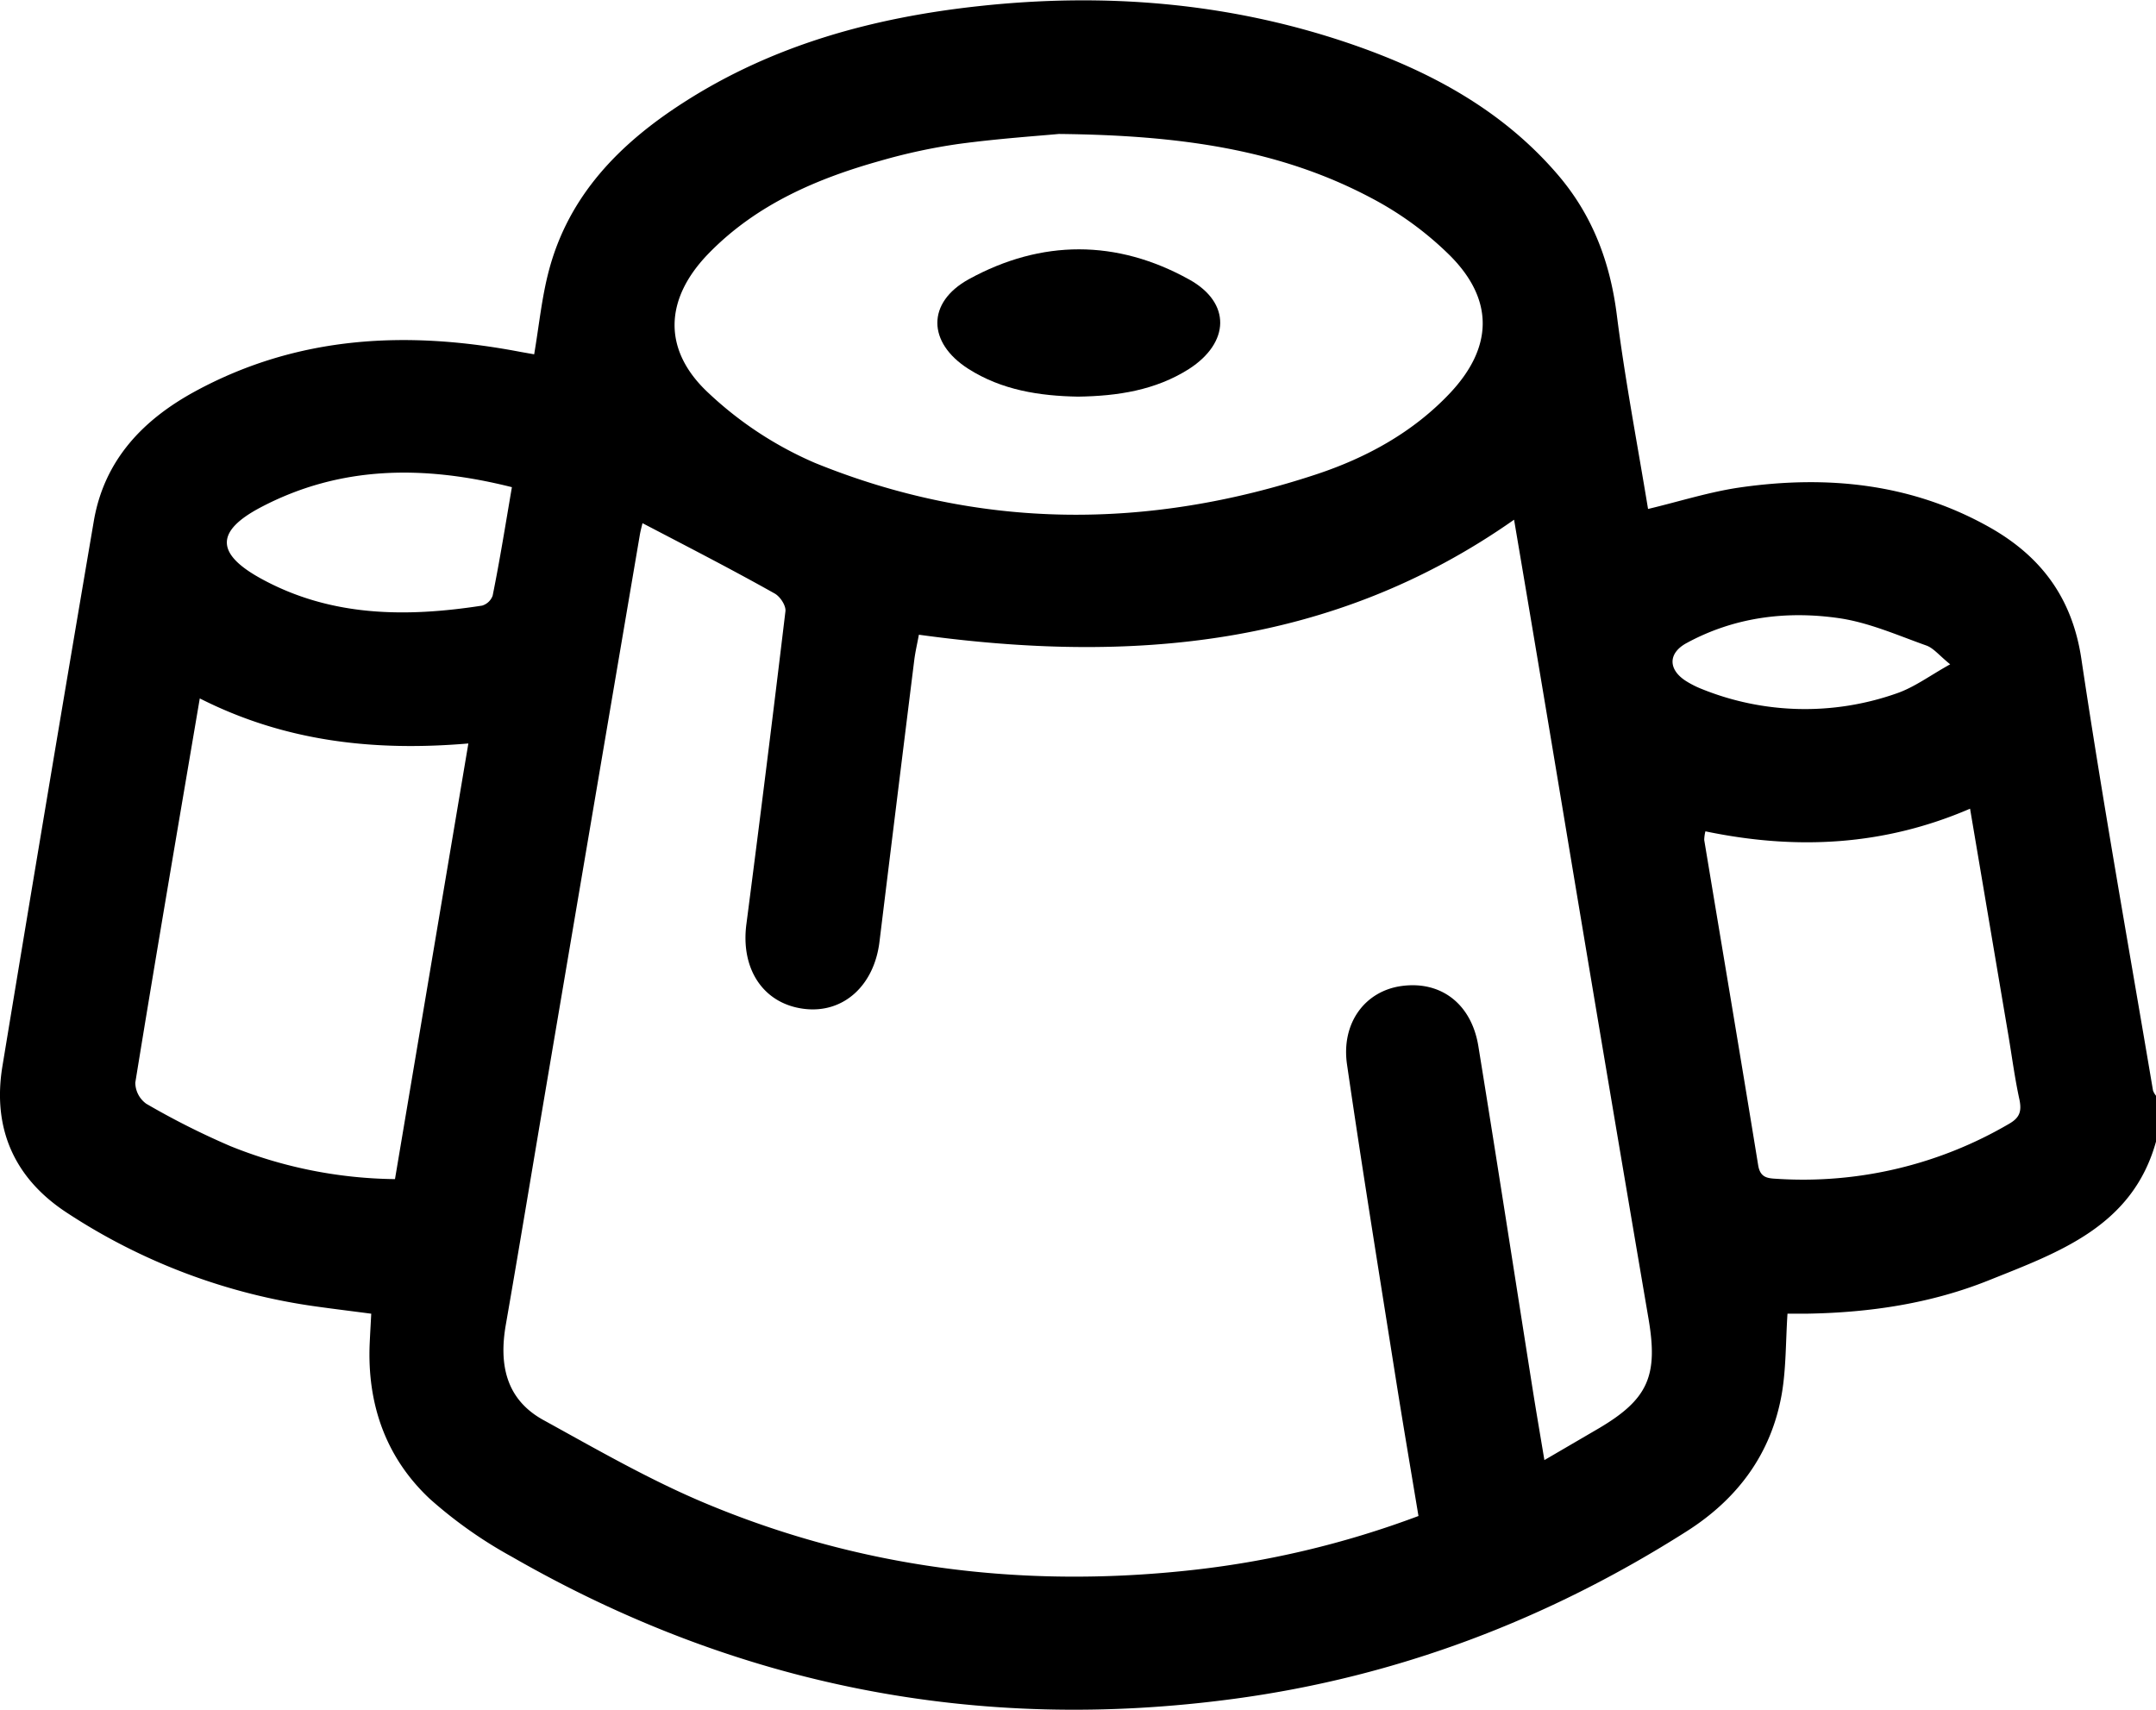 <svg xmlns="http://www.w3.org/2000/svg" id="Calque_1" data-name="Calque 1" viewBox="0 0 409.55 324.82"><title>service rognage souche espaces verts Proxinord Lille</title><path d="M1165.6,595.2c-4.47,16.11-18.43,21-31.72,26.33-11,4.42-22.58,6.14-34.4,6.35-1.31,0-2.62,0-3.88,0-.35,5.3-.25,10.36-1.09,15.26-2,11.41-8.45,20-18.11,26.12-26.33,16.74-54.9,27.61-85.84,31.78q-73.18,9.87-137.32-27a84.32,84.32,0,0,1-15.57-11c-8.39-7.88-11.91-18.07-11.39-29.6.08-1.72.18-3.44.29-5.55-3.56-.47-6.93-.88-10.3-1.35a114.88,114.88,0,0,1-47.48-17.81c-10-6.52-14.23-16-12.28-27.86q8.55-51.84,17.37-103.62c2-11.56,9.35-19.21,19.25-24.59,19.56-10.63,40.36-11.58,61.73-7.5l2.66.47c.92-5.4,1.43-10.71,2.77-15.81,3.77-14.38,13.48-24.23,25.57-32,17.08-11,36.15-16.16,56.07-18.33,24-2.62,47.65-.71,70.61,7.14,15,5.14,28.81,12.5,39.39,24.84,6.64,7.73,10,16.69,11.26,26.79,1.56,12.26,3.9,24.43,5.92,36.75,6-1.43,11.66-3.25,17.48-4.09,16.46-2.36,32.46-.79,47.25,7.49,9.8,5.49,15.83,13.37,17.58,25.07,4.09,27.39,9,54.66,13.61,82a3.47,3.47,0,0,0,.57,1ZM878.1,477.71c-.07.31-.35,1.29-.52,2.29q-9.11,53.54-18.18,107.09c-2.42,14.31-4.78,28.63-7.27,42.92-1.3,7.48,0,14.06,7,18,10.13,5.57,20.21,11.4,30.84,15.86,29.32,12.3,60,16.17,91.59,12.82a177.68,177.68,0,0,0,43.94-10.37c-1.48-8.91-2.95-17.53-4.32-26.17-3.14-19.86-6.36-39.7-9.25-59.59-1.15-7.91,3.44-14,10.41-14.93,7.45-1,13.24,3.41,14.54,11.46,3.52,21.68,6.87,43.39,10.3,65.09.69,4.36,1.44,8.71,2.24,13.52l10.28-6c9.43-5.55,11.34-10,9.51-20.8q-8.33-48.82-16.45-97.67c-3-18-6-35.91-9.1-54.18-34.53,24.27-72.88,27.38-113.06,21.85-.3,1.64-.67,3.19-.87,4.75q-3.33,26.76-6.61,53.53c-1,8.39-6.87,13.7-14.29,12.8-7.73-.94-12.11-7.5-11-16.07q3.86-29.7,7.42-59.46c.13-1.07-1-2.83-2.1-3.41C895.07,486.5,886.81,482.26,878.1,477.71Zm79.08-73.94c-3.93.37-11.5.88-19,1.89a109.09,109.09,0,0,0-14.81,3.18c-12.18,3.4-23.65,8.35-32.66,17.58-8.5,8.69-8.88,18.44,0,26.63a69.58,69.58,0,0,0,20.17,13.22c31.35,12.75,63.31,12.72,95.28,2.14,9.54-3.17,18.35-8,25.34-15.42,8.14-8.66,8.4-17.67,0-26.11a62.76,62.76,0,0,0-15.07-11C999.13,406.73,980.23,404,957.18,403.77ZM794,511c-4.19,24.69-8.32,48.8-12.25,73a5,5,0,0,0,2.08,4,147.21,147.21,0,0,0,16,8.06,85.83,85.83,0,0,0,31.25,6.26c4.65-27.62,9.26-54.95,13.94-82.76C827,521.1,810.09,519.16,794,511Zm286,25.26a7.81,7.81,0,0,0-.22,1.63c3.42,20.6,6.9,41.19,10.25,61.8.4,2.44,1.87,2.48,3.65,2.58a77.43,77.43,0,0,0,44-10.45c2-1.14,2.42-2.34,2-4.51-.88-4-1.42-8.12-2.1-12.19-2.42-14.28-4.83-28.57-7.3-43.17C1113.94,539,1097.32,539.85,1080.05,536.26ZM853.29,470.87c-16.68-4.2-32.58-4.13-47.71,3.83-8.65,4.56-8.55,8.83.11,13.57,13.25,7.25,27.49,7.34,41.94,5.1a3.06,3.06,0,0,0,2-1.88C851,484.73,852.08,477.94,853.29,470.87Zm273.21,33.65c-2.1-1.7-3.15-3.08-4.53-3.57-5.45-1.94-10.89-4.36-16.55-5.19-10-1.45-19.9-.22-29,4.73-3.58,1.95-3.5,5.1,0,7.27a18,18,0,0,0,2.84,1.43,52.33,52.33,0,0,0,37,.88C1119.66,508.92,1122.65,506.66,1126.5,504.52Z" transform="translate(-756.05 -378.32)"></path><path d="M960.84,453.67c-7.33-.13-14.51-1.23-20.89-5.31-7.71-4.94-7.91-12.57.14-17,13.79-7.57,28.1-7.58,41.86.06,8,4.43,7.72,12-.05,17C975.52,452.47,968.33,453.56,960.84,453.67Z" transform="translate(-756.05 -378.32)"></path></svg>